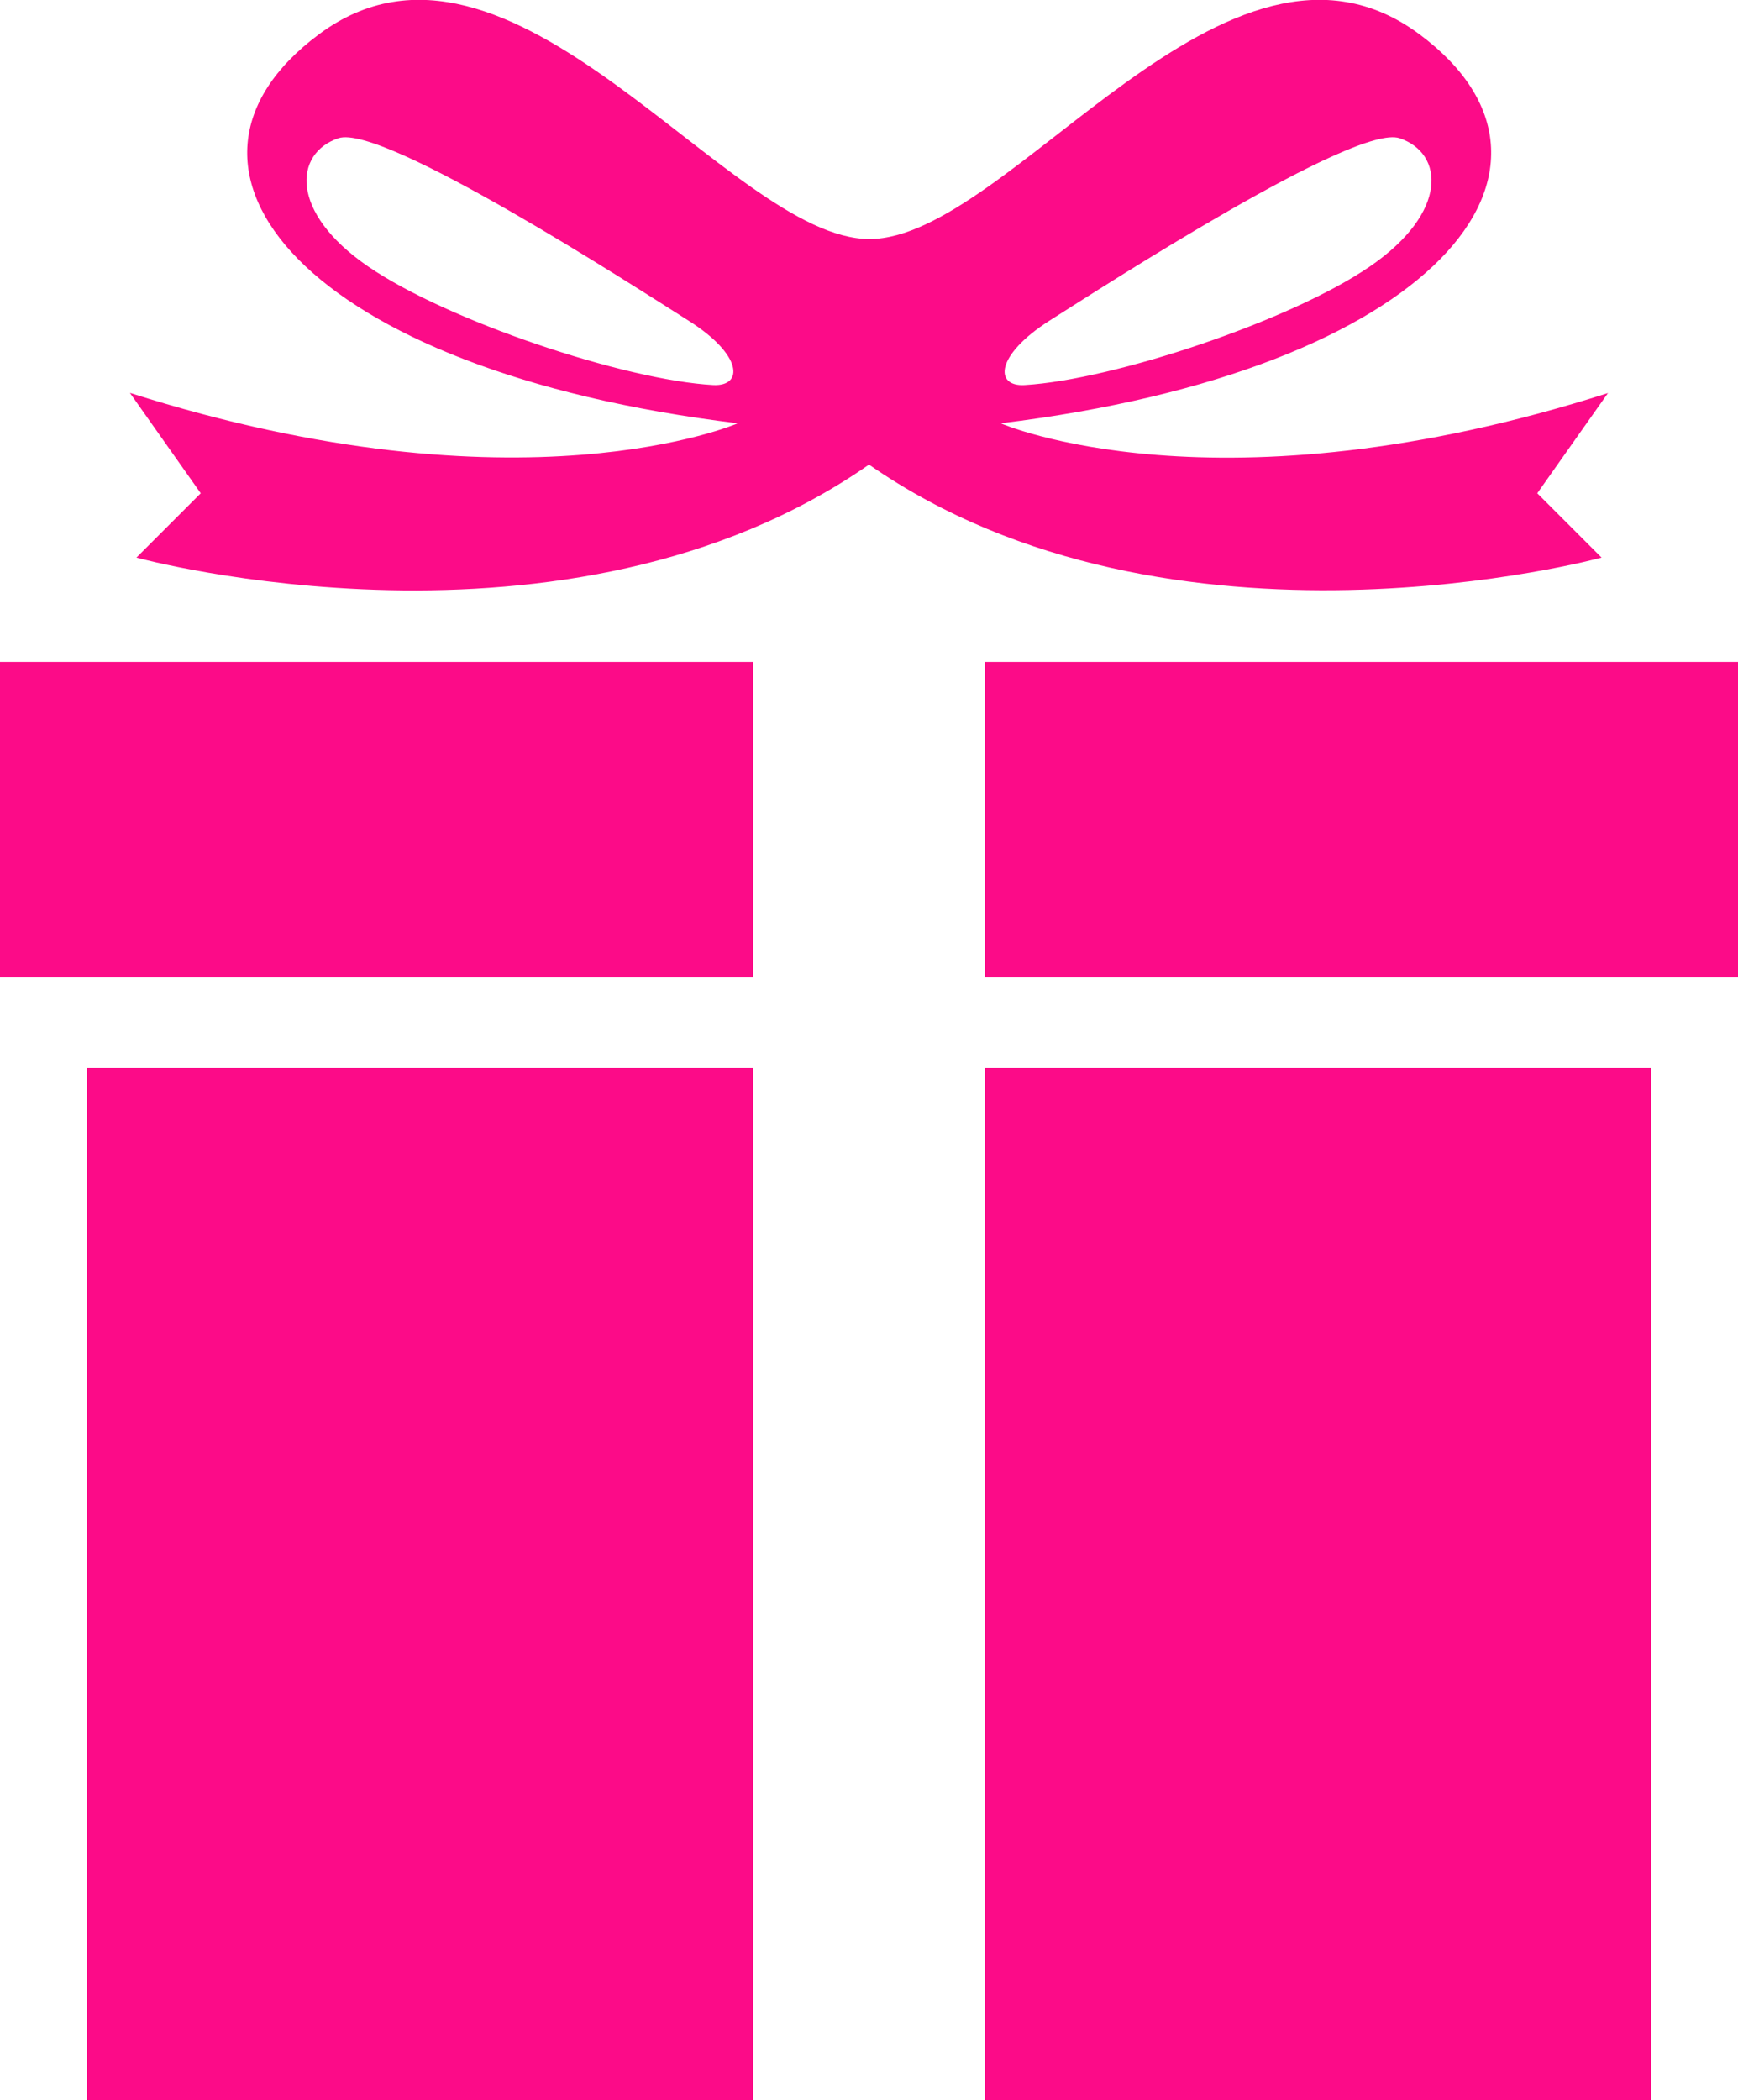 <?xml version="1.0" encoding="UTF-8"?><svg id="_8" xmlns="http://www.w3.org/2000/svg" viewBox="0 0 40 48.32"><defs><style>.cls-1{fill:#fc0b88;}</style></defs><path class="cls-1" d="m37.02,9.04c-9.01,2.88-13.99.7-13.99.7,9.99-1.21,13.77-5.88,9.64-8.95-4.43-3.29-9.42,4.71-12.66,4.71S11.76-2.5,7.34.79c-4.13,3.07-.36,7.74,9.64,8.95,0,0-4.98,2.17-13.99-.7l1.63,2.31-1.48,1.48s9.9,2.71,16.86-2.14c6.96,4.84,16.86,2.14,16.86,2.14l-1.48-1.48,1.63-2.31Zm-12.87-1.66c1.25-.79,7.04-4.54,8.06-4.2,1.02.34,1.14,1.7-.68,2.95-1.82,1.25-5.9,2.61-7.95,2.73-.69.04-.68-.68.57-1.48Zm-7.73,1.48c-2.04-.11-6.13-1.48-7.95-2.73-1.82-1.25-1.7-2.61-.68-2.95,1.02-.34,6.81,3.41,8.06,4.2,1.25.79,1.26,1.51.57,1.48Z"/><rect class="cls-1" x="22.67" y="15.23" width="17.33" height="7.25"/><rect class="cls-1" y="15.23" width="17.33" height="7.25"/><rect class="cls-1" x="2" y="24.57" width="15.33" height="23.75"/><rect class="cls-1" x="22.67" y="24.57" width="15.33" height="23.75"/></svg>